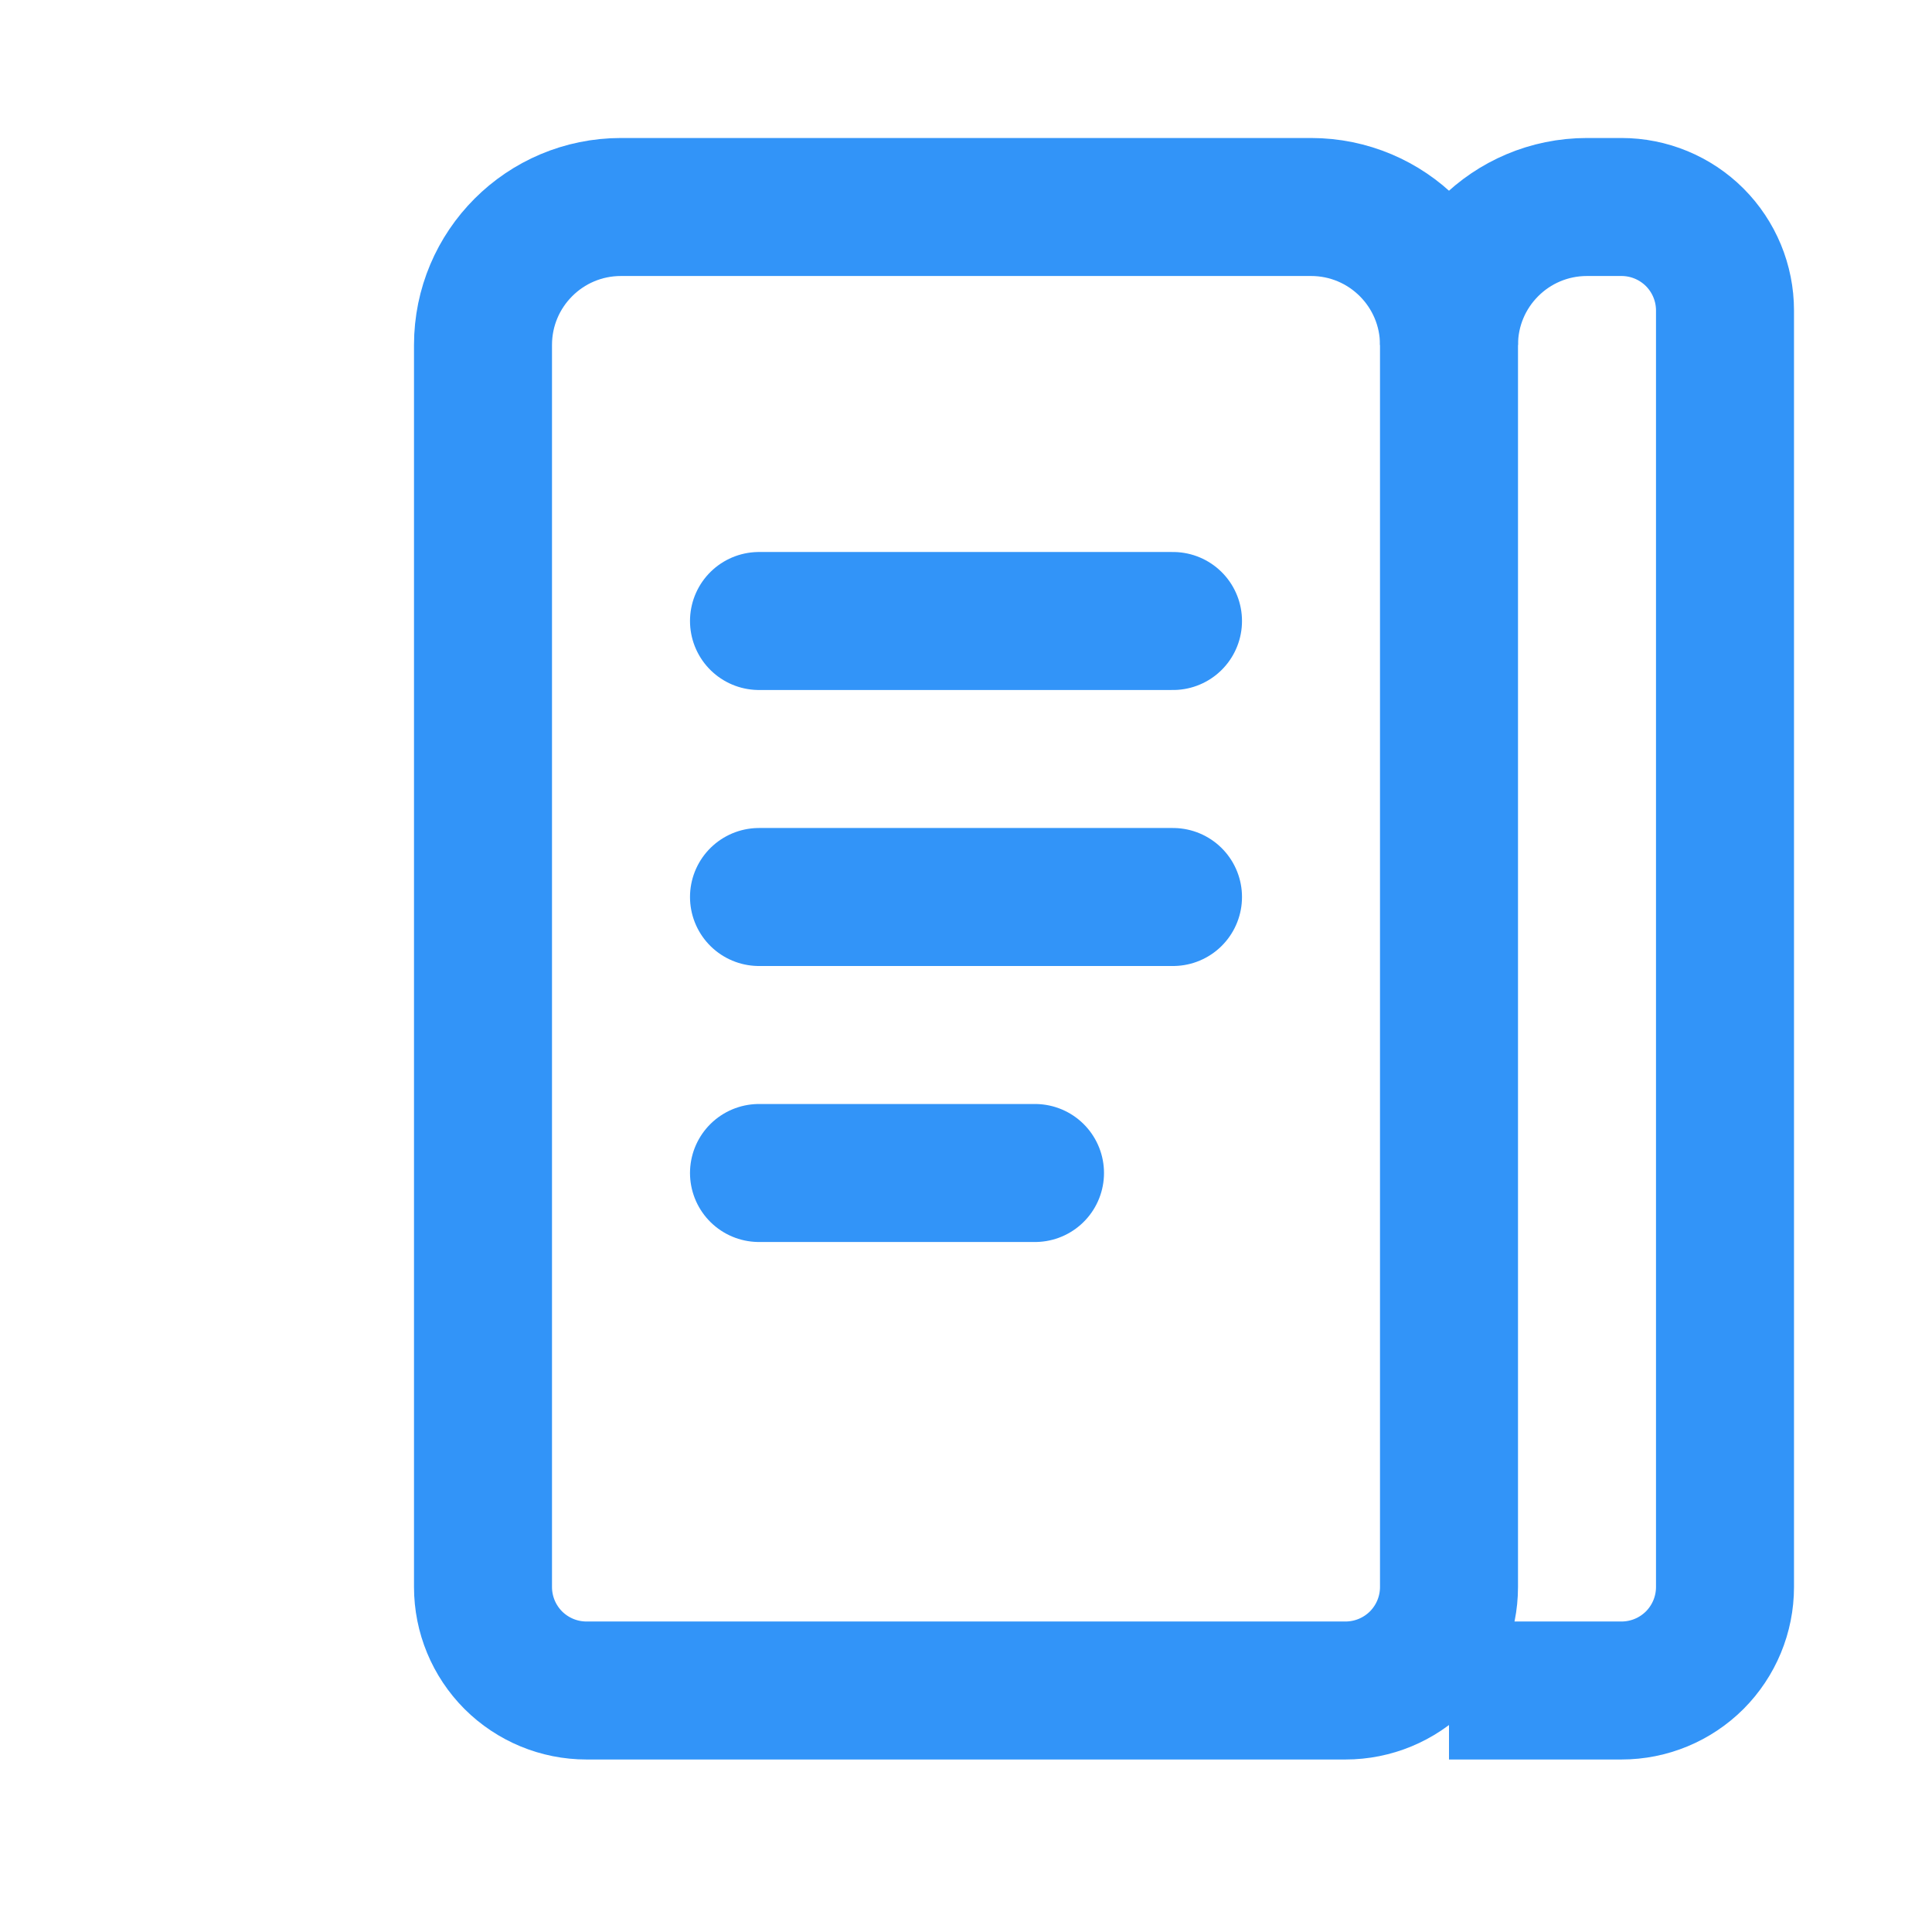 <svg width="28" height="28" viewBox="0 0 28 28" fill="none" xmlns="http://www.w3.org/2000/svg">
  <path d="M7 5C7 3.895 7.895 3 9 3H19C20.105 3 21 3.895 21 5V23C21 23.398 20.842 23.779 20.561 24.061C20.279 24.342 19.898 24.5 19.5 24.5H8.5C8.102 24.5 7.721 24.342 7.439 24.061C7.158 23.779 7 23.398 7 23V5Z" stroke="#3294F8" stroke-width="2"/>
  <path d="M21 5C21 3.895 21.895 3 23 3H23.5C23.898 3 24.279 3.158 24.561 3.439C24.842 3.721 25 4.102 25 4.5V23C25 23.398 24.842 23.779 24.561 24.061C24.279 24.342 23.898 24.5 23.5 24.5H21" stroke="#3294F8" stroke-width="2"/>
  <path d="M11 9L17 9" stroke="#3294F8" stroke-width="2" stroke-linecap="round"/>
  <path d="M11 13L17 13" stroke="#3294F8" stroke-width="2" stroke-linecap="round"/>
  <path d="M11 17L15 17" stroke="#3294F8" stroke-width="2" stroke-linecap="round"/>
</svg> 